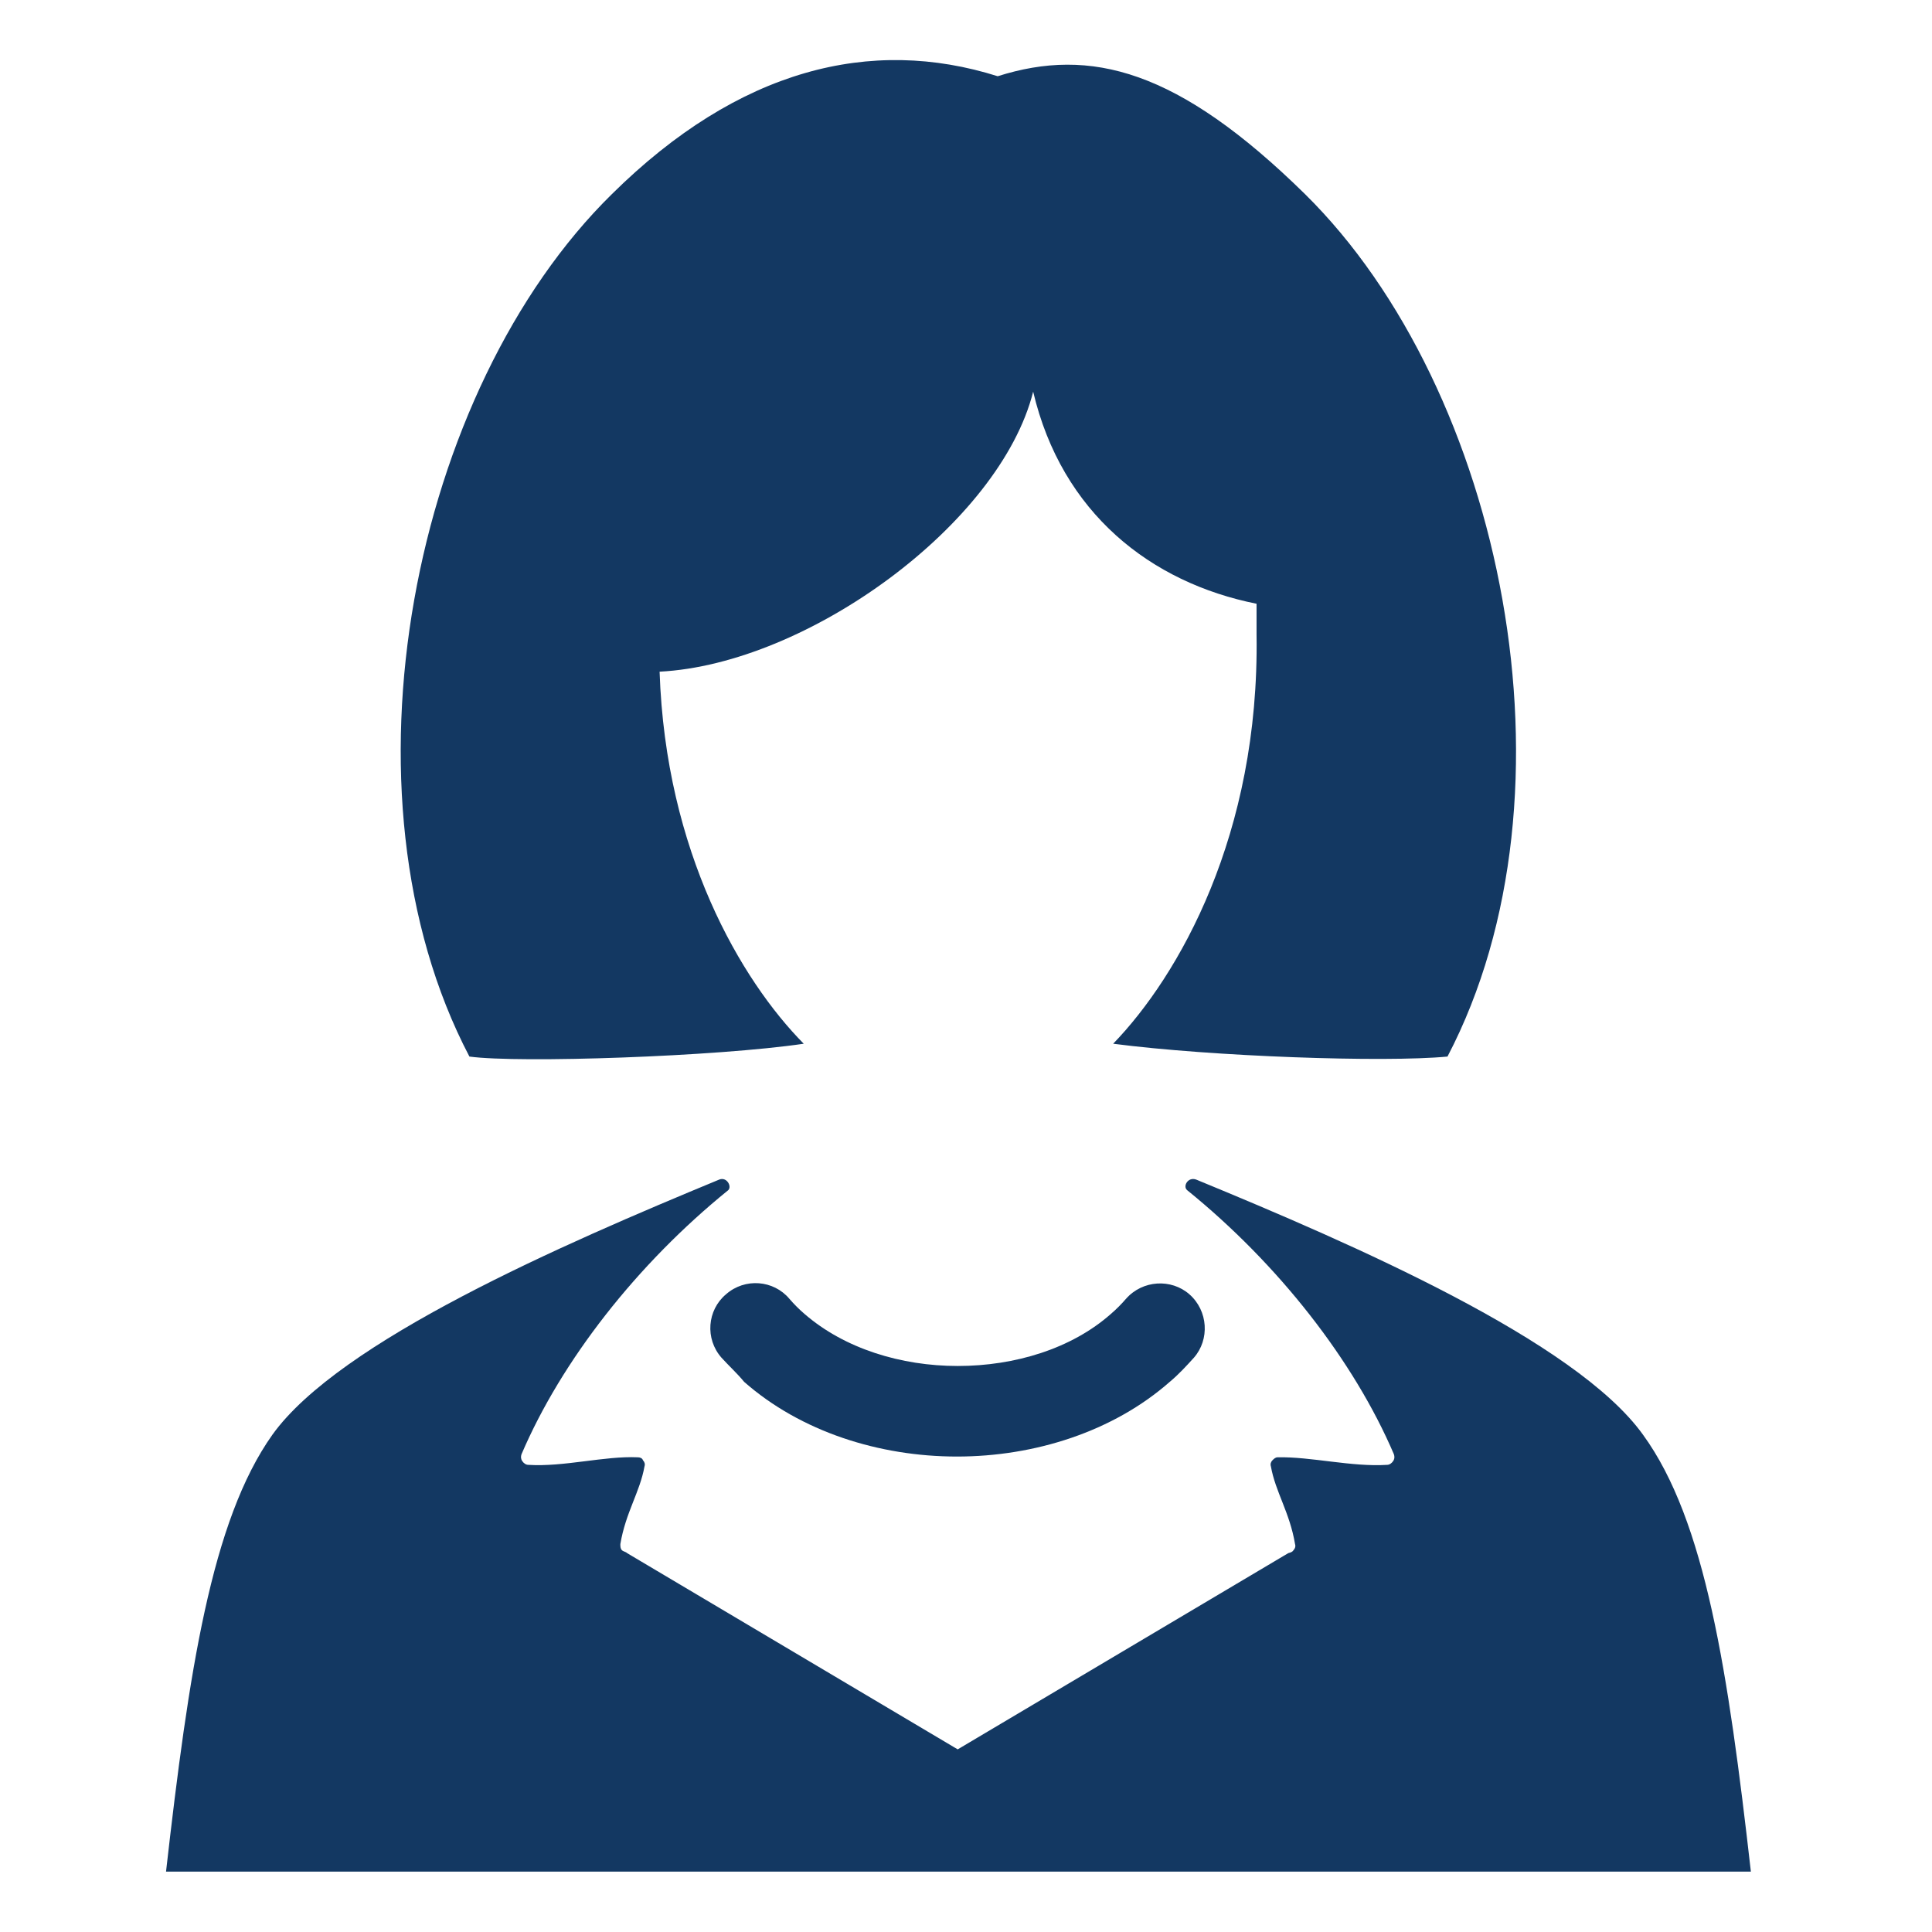 <?xml version="1.0" encoding="utf-8"?>
<!-- Generator: Adobe Illustrator 19.0.0, SVG Export Plug-In . SVG Version: 6.00 Build 0)  -->
<svg version="1.1" id="Layer_1" xmlns="http://www.w3.org/2000/svg" xmlns:xlink="http://www.w3.org/1999/xlink" x="0px" y="0px"
	 viewBox="-177 269 256 256" style="enable-background:new -177 269 256 256;" xml:space="preserve">
<style type="text/css">
	.st0{fill:#133862;}
</style>
<g>
	<path class="st0" d="M-89.6,358c19.6-1,45.1-19.6,49.5-37.1c3.8,16.1,15.6,25.3,29.6,28.1c0,0.4,0,3.8,0,4.1
		c0.4,26.5-10.3,45.2-19,54.2c13.1,1.7,35.9,2.5,44.3,1.7c18.3-35,7.4-88.4-18.9-114.3c-16.8-16.5-28.4-19.5-40.7-15.6
		c-16.8-5.3-34.3-1-51.1,15.6c-26.4,25.9-37.2,79.4-18.9,114.3c6.6,0.9,32.8,0,44.3-1.7C-78.8,398.9-88.8,381.9-89.6,358L-89.6,358z
		 M-155,517c3-26.4,6-46.5,14.1-57.9c8.9-12.4,38.4-25.2,59.2-33.8c1-0.4,1.7,0.9,1.2,1.4c-12.1,9.8-22.1,22.6-27.4,35
		c-0.1,0.3-0.1,0.6,0.1,0.9s0.5,0.5,0.8,0.5c4.7,0.3,10.1-1.2,14.5-1c0.3,0,0.6,0.1,0.7,0.4c0.2,0.2,0.3,0.5,0.2,0.8
		c-0.6,3.4-2.5,6.1-3.2,10.3c0,0.3,0,0.6,0.2,0.8c0.2,0.2,0.5,0.2,0.7,0.4l43.8,26l43.8-26c0.3-0.1,0.5-0.1,0.7-0.4
		c0.2-0.2,0.3-0.5,0.2-0.8c-0.7-4.2-2.6-6.9-3.2-10.3c-0.1-0.3,0-0.6,0.2-0.8c0.2-0.2,0.4-0.4,0.7-0.4c4.4-0.1,9.8,1.3,14.5,1
		c0.3,0,0.6-0.2,0.8-0.5s0.2-0.6,0.1-0.9c-5.3-12.4-15.3-25.2-27.4-35c-0.6-0.5,0.1-1.8,1.2-1.4c20.9,8.6,50.3,21.4,59.2,33.8
		C49,470.5,52,490.6,55,517C-15,517-85,517-155,517L-155,517z"/>
	<path class="st0" d="M-81.4,448.9c-2.2-2.5-1.9-6.3,0.6-8.4c2.5-2.2,6.3-1.9,8.4,0.6c0.6,0.7,1.3,1.4,2,2
		c5.3,4.6,12.8,6.9,20.3,6.9l0,0c7.6,0,15.1-2.3,20.3-6.9c0.7-0.6,1.4-1.3,2-2c2.2-2.5,6-2.7,8.4-0.6c2.5,2.2,2.7,6,0.6,8.4
		c-1,1.1-2,2.2-3.2,3.2c-7.5,6.6-17.9,9.9-28.2,9.9l0,0c-10.3,0-20.7-3.3-28.2-9.9C-79.3,451-80.4,450-81.4,448.9L-81.4,448.9z"/>
</g>
</svg>

